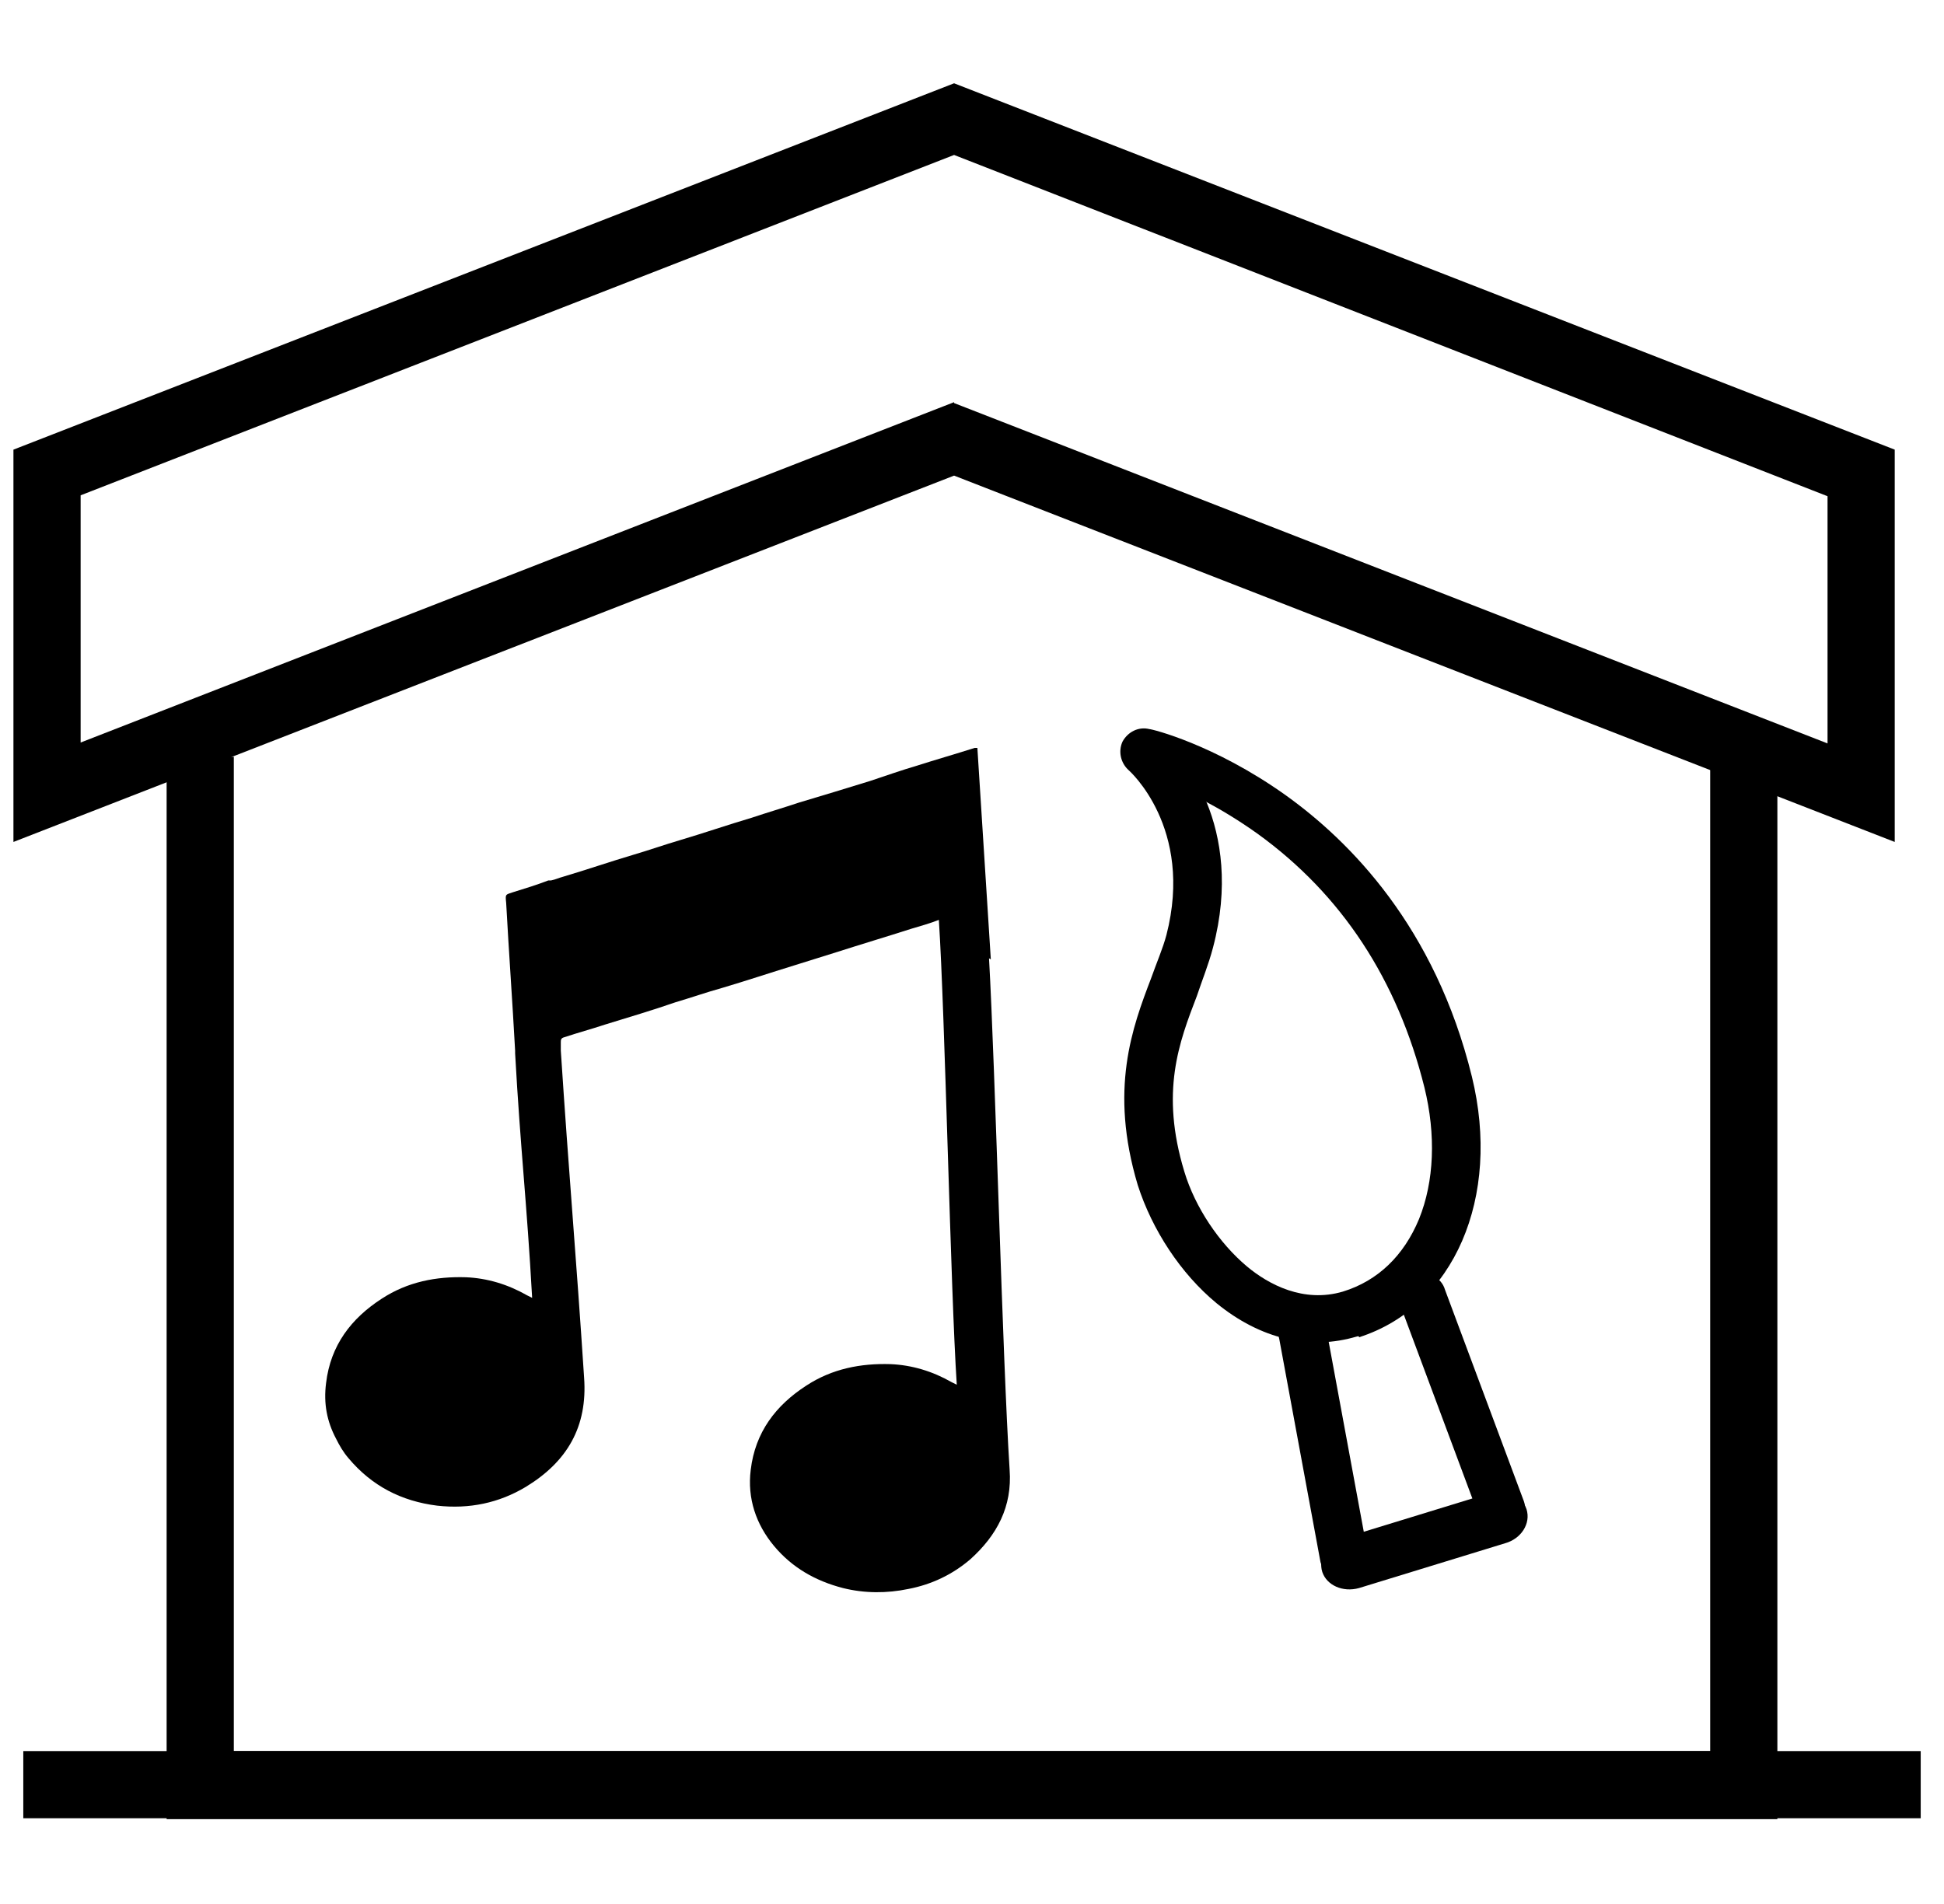 <?xml version="1.0" encoding="UTF-8"?><svg id="Layer_1" xmlns="http://www.w3.org/2000/svg" viewBox="0 0 21.7 21.26"><path d="m.15,9.4v-4.38L10.65.93l10.5,4.09v4.38l-10.5-4.09L.15,9.4Zm10.5-4.9l9.75,3.8v-2.76L10.65,1.73.9,5.53v2.76l9.75-3.8Z"/><polygon points="19.84 20.31 1.86 20.31 1.86 8.45 2.61 8.45 2.61 19.55 19.09 19.55 19.09 8.45 19.84 8.45 19.84 20.31"/><rect x=".26" y="19.55" width="21.18" height=".75"/><g><path d="m15.17,14.92s-.01,0-.02,0c-.53.16-1.08.03-1.57-.37-.4-.33-.72-.82-.88-1.32-.32-1.07-.06-1.76.15-2.31.06-.17.13-.33.17-.48.31-1.2-.42-1.84-.42-1.84-.09-.08-.12-.21-.07-.32.06-.11.18-.17.3-.14.03,0,.72.17,1.51.73.73.52,1.68,1.48,2.09,3.15.33,1.35-.2,2.57-1.26,2.91Zm-1.7-5.96c.16.39.25.94.07,1.62-.05.19-.12.36-.18.54-.2.52-.41,1.07-.14,1.96.12.4.39.8.7,1.06.24.2.63.41,1.07.28.39-.12.68-.4.85-.81.17-.42.19-.94.06-1.47-.3-1.2-.92-2.15-1.86-2.83-.21-.15-.41-.27-.58-.36Z"/><path d="m15.07,17.63s0,0,0,0c-.14.04-.29-.04-.33-.19l-.46-2.49c-.04-.14.04-.29.19-.33.14-.04.29.04.33.19l.46,2.49c.04.14-.04.28-.18.33Z"/><path d="m16.84,17.1c-.14.04-.29-.03-.33-.17l-.88-2.36c-.05-.14.03-.29.17-.34,0,0,0,0,0,0,.14-.04.29.03.33.17l.88,2.36c.05.14-.03.29-.17.34,0,0,0,0,0,0Z"/><path d="m16.8,17.23h0s-1.63.5-1.63.5c-.18.05-.36-.03-.41-.18-.05-.16.06-.33.24-.38l1.63-.5c.18-.05.36.03.41.18.05.16-.06.33-.24.38Z"/></g><g><path d="m3.9,16.28c-.11-.13-.18-.29-.22-.45v-.57c.03-.06.05-.12.07-.17"/><path d="m11.06,10.71l-.15-2.36s-.03,0-.03,0c-.22.07-.43.13-.65.2-.17.05-.34.11-.52.17-.26.08-.52.16-.79.24-.18.06-.35.11-.53.17-.27.08-.53.17-.8.25-.17.05-.34.11-.51.16-.27.08-.53.17-.8.25-.04.01-.08.03-.13.04h0s-.03,0-.03,0h0c-.13.05-.26.09-.39.13-.09.03-.09.02-.08.12.03.55.07,1.1.1,1.65v.03c.06,1.08.13,1.65.19,2.73-.02-.01-.04-.02-.06-.03-.21-.12-.44-.19-.68-.2-.33-.01-.65.05-.94.24-.34.22-.57.52-.62.94-.03.23.01.43.11.62.04.08.08.15.14.22.26.31.59.48.99.53.36.04.69-.03.99-.21.46-.28.69-.67.65-1.22-.09-1.38-.17-2.27-.26-3.65,0-.03,0-.06,0-.09,0-.03,0-.05.04-.06.15-.05.3-.09.45-.14.26-.08.53-.16.79-.25.17-.05.34-.11.52-.16.27-.08.54-.17.8-.25.16-.05.32-.1.48-.15.28-.09.55-.17.83-.26.1-.03.21-.06.31-.1.07,1.08.13,4.12.2,5.19-.02-.01-.04-.02-.06-.03-.21-.12-.44-.19-.68-.2-.33-.01-.65.05-.94.24-.34.22-.57.52-.62.94-.04.32.06.61.26.85.2.24.46.39.77.47.24.06.49.06.73.01.26-.05.49-.16.69-.33.3-.27.47-.59.44-1-.08-1.25-.16-4.47-.23-5.71Z"/></g></svg>